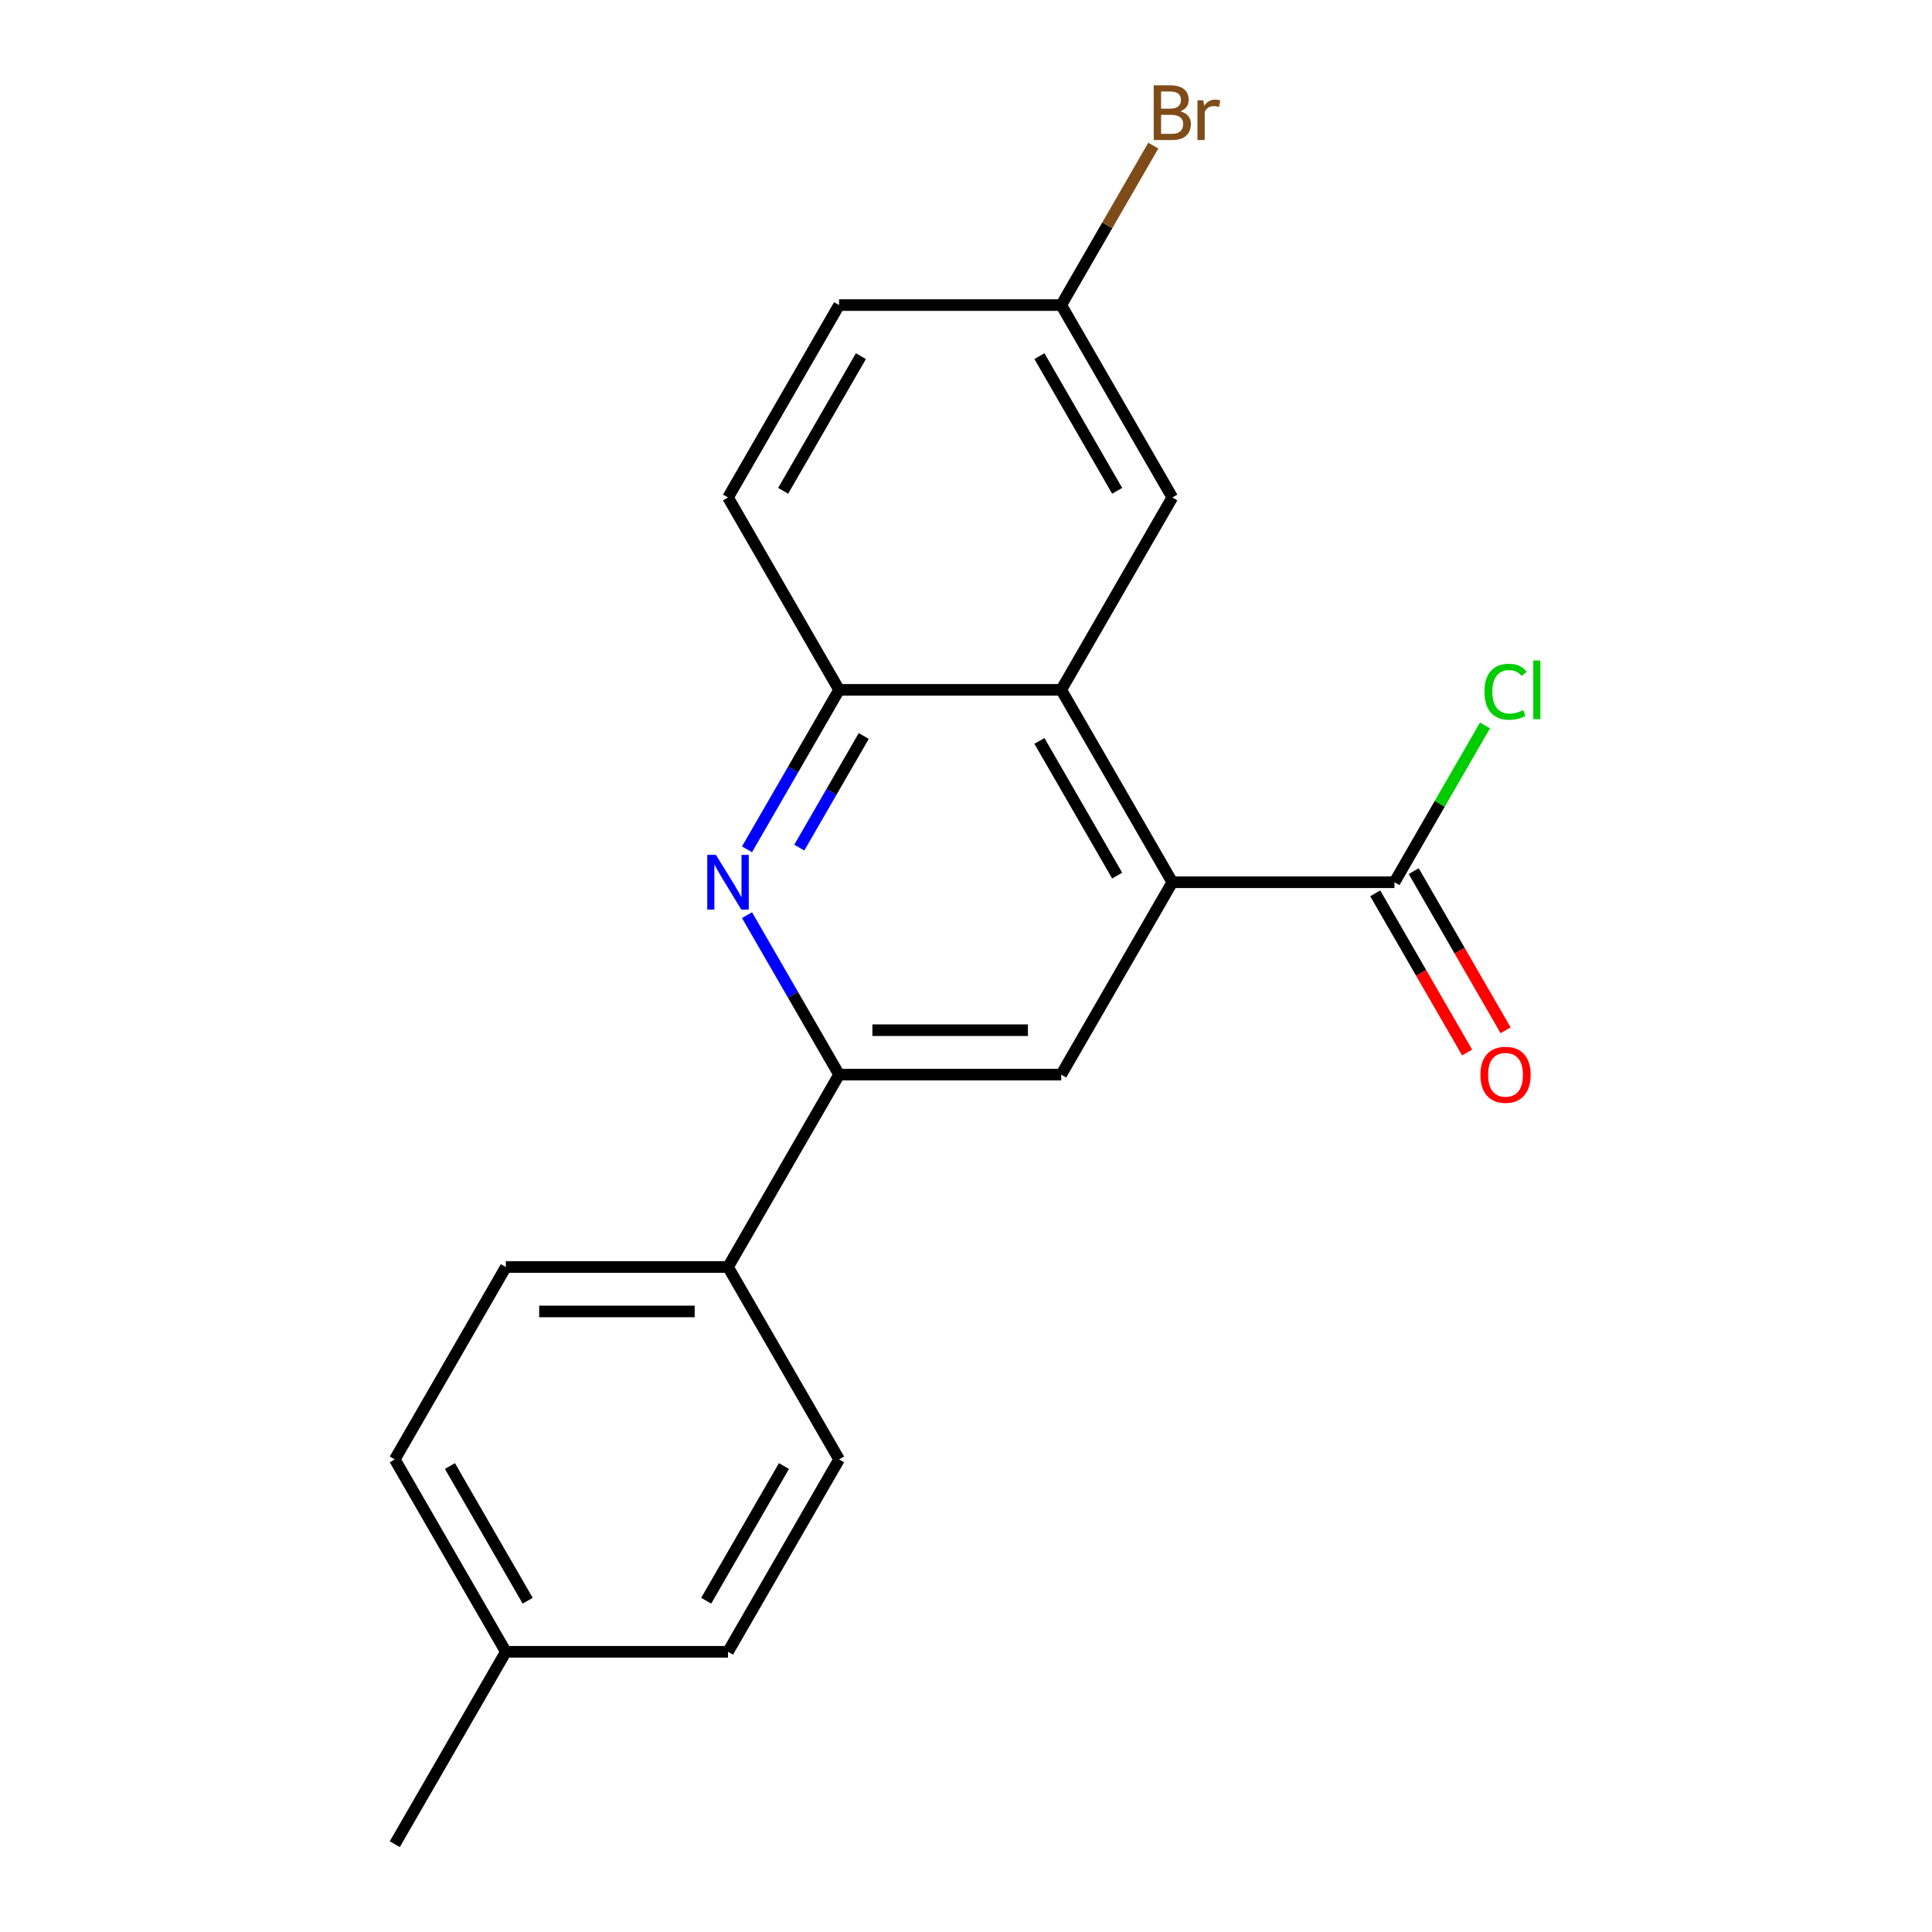 <?xml version='1.0' encoding='iso-8859-1'?>
<svg version='1.1' baseProfile='full'
              xmlns='http://www.w3.org/2000/svg'
                      xmlns:rdkit='http://www.rdkit.org/xml'
                      xmlns:xlink='http://www.w3.org/1999/xlink'
                  xml:space='preserve'
width='1000px' height='1000px' viewBox='0 0 1000 1000'>
<!-- END OF HEADER -->
<rect style='opacity:1.0;fill:#FFFFFF;stroke:none' width='1000' height='1000' x='0' y='0'> </rect>
<path class='bond-1' d='M 606.787,456.645 L 549.294,357.065' style='fill:none;fill-rule:evenodd;stroke:#000000;stroke-width:6px;stroke-linecap:butt;stroke-linejoin:miter;stroke-opacity:1' />
<path class='bond-1' d='M 578.247,453.207 L 538.002,383.5' style='fill:none;fill-rule:evenodd;stroke:#000000;stroke-width:6px;stroke-linecap:butt;stroke-linejoin:miter;stroke-opacity:1' />
<path class='bond-3' d='M 606.787,456.645 L 549.294,556.225' style='fill:none;fill-rule:evenodd;stroke:#000000;stroke-width:6px;stroke-linecap:butt;stroke-linejoin:miter;stroke-opacity:1' />
<path class='bond-5' d='M 606.787,456.645 L 721.772,456.645' style='fill:none;fill-rule:evenodd;stroke:#000000;stroke-width:6px;stroke-linecap:butt;stroke-linejoin:miter;stroke-opacity:1' />
<path class='bond-0' d='M 386.651,473.68 L 410.48,514.952' style='fill:none;fill-rule:evenodd;stroke:#0000FF;stroke-width:6px;stroke-linecap:butt;stroke-linejoin:miter;stroke-opacity:1' />
<path class='bond-0' d='M 410.48,514.952 L 434.309,556.225' style='fill:none;fill-rule:evenodd;stroke:#000000;stroke-width:6px;stroke-linecap:butt;stroke-linejoin:miter;stroke-opacity:1' />
<path class='bond-20' d='M 386.651,439.61 L 410.48,398.338' style='fill:none;fill-rule:evenodd;stroke:#0000FF;stroke-width:6px;stroke-linecap:butt;stroke-linejoin:miter;stroke-opacity:1' />
<path class='bond-20' d='M 410.48,398.338 L 434.309,357.065' style='fill:none;fill-rule:evenodd;stroke:#000000;stroke-width:6px;stroke-linecap:butt;stroke-linejoin:miter;stroke-opacity:1' />
<path class='bond-20' d='M 413.716,438.727 L 430.396,409.836' style='fill:none;fill-rule:evenodd;stroke:#0000FF;stroke-width:6px;stroke-linecap:butt;stroke-linejoin:miter;stroke-opacity:1' />
<path class='bond-20' d='M 430.396,409.836 L 447.076,380.945' style='fill:none;fill-rule:evenodd;stroke:#000000;stroke-width:6px;stroke-linecap:butt;stroke-linejoin:miter;stroke-opacity:1' />
<path class='bond-4' d='M 549.294,357.065 L 434.309,357.065' style='fill:none;fill-rule:evenodd;stroke:#000000;stroke-width:6px;stroke-linecap:butt;stroke-linejoin:miter;stroke-opacity:1' />
<path class='bond-7' d='M 549.294,357.065 L 606.787,257.485' style='fill:none;fill-rule:evenodd;stroke:#000000;stroke-width:6px;stroke-linecap:butt;stroke-linejoin:miter;stroke-opacity:1' />
<path class='bond-2' d='M 434.309,556.225 L 549.294,556.225' style='fill:none;fill-rule:evenodd;stroke:#000000;stroke-width:6px;stroke-linecap:butt;stroke-linejoin:miter;stroke-opacity:1' />
<path class='bond-2' d='M 451.557,533.228 L 532.046,533.228' style='fill:none;fill-rule:evenodd;stroke:#000000;stroke-width:6px;stroke-linecap:butt;stroke-linejoin:miter;stroke-opacity:1' />
<path class='bond-6' d='M 434.309,556.225 L 376.816,655.805' style='fill:none;fill-rule:evenodd;stroke:#000000;stroke-width:6px;stroke-linecap:butt;stroke-linejoin:miter;stroke-opacity:1' />
<path class='bond-9' d='M 434.309,357.065 L 376.816,257.485' style='fill:none;fill-rule:evenodd;stroke:#000000;stroke-width:6px;stroke-linecap:butt;stroke-linejoin:miter;stroke-opacity:1' />
<path class='bond-8' d='M 711.814,462.394 L 735.597,503.587' style='fill:none;fill-rule:evenodd;stroke:#000000;stroke-width:6px;stroke-linecap:butt;stroke-linejoin:miter;stroke-opacity:1' />
<path class='bond-8' d='M 735.597,503.587 L 759.379,544.78' style='fill:none;fill-rule:evenodd;stroke:#FF0000;stroke-width:6px;stroke-linecap:butt;stroke-linejoin:miter;stroke-opacity:1' />
<path class='bond-8' d='M 731.73,450.896 L 755.513,492.089' style='fill:none;fill-rule:evenodd;stroke:#000000;stroke-width:6px;stroke-linecap:butt;stroke-linejoin:miter;stroke-opacity:1' />
<path class='bond-8' d='M 755.513,492.089 L 779.295,533.281' style='fill:none;fill-rule:evenodd;stroke:#FF0000;stroke-width:6px;stroke-linecap:butt;stroke-linejoin:miter;stroke-opacity:1' />
<path class='bond-12' d='M 721.772,456.645 L 745.202,416.062' style='fill:none;fill-rule:evenodd;stroke:#000000;stroke-width:6px;stroke-linecap:butt;stroke-linejoin:miter;stroke-opacity:1' />
<path class='bond-12' d='M 745.202,416.062 L 768.633,375.48' style='fill:none;fill-rule:evenodd;stroke:#00CC00;stroke-width:6px;stroke-linecap:butt;stroke-linejoin:miter;stroke-opacity:1' />
<path class='bond-10' d='M 376.816,655.805 L 261.831,655.805' style='fill:none;fill-rule:evenodd;stroke:#000000;stroke-width:6px;stroke-linecap:butt;stroke-linejoin:miter;stroke-opacity:1' />
<path class='bond-10' d='M 359.569,678.802 L 279.079,678.802' style='fill:none;fill-rule:evenodd;stroke:#000000;stroke-width:6px;stroke-linecap:butt;stroke-linejoin:miter;stroke-opacity:1' />
<path class='bond-11' d='M 376.816,655.805 L 434.309,755.385' style='fill:none;fill-rule:evenodd;stroke:#000000;stroke-width:6px;stroke-linecap:butt;stroke-linejoin:miter;stroke-opacity:1' />
<path class='bond-13' d='M 606.787,257.485 L 549.294,157.905' style='fill:none;fill-rule:evenodd;stroke:#000000;stroke-width:6px;stroke-linecap:butt;stroke-linejoin:miter;stroke-opacity:1' />
<path class='bond-13' d='M 578.247,254.046 L 538.002,184.34' style='fill:none;fill-rule:evenodd;stroke:#000000;stroke-width:6px;stroke-linecap:butt;stroke-linejoin:miter;stroke-opacity:1' />
<path class='bond-21' d='M 376.816,257.485 L 434.309,157.905' style='fill:none;fill-rule:evenodd;stroke:#000000;stroke-width:6px;stroke-linecap:butt;stroke-linejoin:miter;stroke-opacity:1' />
<path class='bond-21' d='M 405.356,254.046 L 445.601,184.34' style='fill:none;fill-rule:evenodd;stroke:#000000;stroke-width:6px;stroke-linecap:butt;stroke-linejoin:miter;stroke-opacity:1' />
<path class='bond-16' d='M 261.831,655.805 L 204.339,755.385' style='fill:none;fill-rule:evenodd;stroke:#000000;stroke-width:6px;stroke-linecap:butt;stroke-linejoin:miter;stroke-opacity:1' />
<path class='bond-15' d='M 434.309,755.385 L 376.816,854.965' style='fill:none;fill-rule:evenodd;stroke:#000000;stroke-width:6px;stroke-linecap:butt;stroke-linejoin:miter;stroke-opacity:1' />
<path class='bond-15' d='M 405.769,758.824 L 365.524,828.53' style='fill:none;fill-rule:evenodd;stroke:#000000;stroke-width:6px;stroke-linecap:butt;stroke-linejoin:miter;stroke-opacity:1' />
<path class='bond-14' d='M 549.294,157.905 L 434.309,157.905' style='fill:none;fill-rule:evenodd;stroke:#000000;stroke-width:6px;stroke-linecap:butt;stroke-linejoin:miter;stroke-opacity:1' />
<path class='bond-18' d='M 549.294,157.905 L 573.123,116.632' style='fill:none;fill-rule:evenodd;stroke:#000000;stroke-width:6px;stroke-linecap:butt;stroke-linejoin:miter;stroke-opacity:1' />
<path class='bond-18' d='M 573.123,116.632 L 596.952,75.359' style='fill:none;fill-rule:evenodd;stroke:#7F4C19;stroke-width:6px;stroke-linecap:butt;stroke-linejoin:miter;stroke-opacity:1' />
<path class='bond-17' d='M 376.816,854.965 L 261.831,854.965' style='fill:none;fill-rule:evenodd;stroke:#000000;stroke-width:6px;stroke-linecap:butt;stroke-linejoin:miter;stroke-opacity:1' />
<path class='bond-22' d='M 204.339,755.385 L 261.831,854.965' style='fill:none;fill-rule:evenodd;stroke:#000000;stroke-width:6px;stroke-linecap:butt;stroke-linejoin:miter;stroke-opacity:1' />
<path class='bond-22' d='M 232.879,758.824 L 273.123,828.53' style='fill:none;fill-rule:evenodd;stroke:#000000;stroke-width:6px;stroke-linecap:butt;stroke-linejoin:miter;stroke-opacity:1' />
<path class='bond-19' d='M 261.831,854.965 L 204.339,954.545' style='fill:none;fill-rule:evenodd;stroke:#000000;stroke-width:6px;stroke-linecap:butt;stroke-linejoin:miter;stroke-opacity:1' />
<path  class='atom-1' d='M 370.556 442.485
L 379.836 457.485
Q 380.756 458.965, 382.236 461.645
Q 383.716 464.325, 383.796 464.485
L 383.796 442.485
L 387.556 442.485
L 387.556 470.805
L 383.676 470.805
L 373.716 454.405
Q 372.556 452.485, 371.316 450.285
Q 370.116 448.085, 369.756 447.405
L 369.756 470.805
L 366.076 470.805
L 366.076 442.485
L 370.556 442.485
' fill='#0000FF'/>
<path  class='atom-9' d='M 766.265 556.305
Q 766.265 549.505, 769.625 545.705
Q 772.985 541.905, 779.265 541.905
Q 785.545 541.905, 788.905 545.705
Q 792.265 549.505, 792.265 556.305
Q 792.265 563.185, 788.865 567.105
Q 785.465 570.985, 779.265 570.985
Q 773.025 570.985, 769.625 567.105
Q 766.265 563.225, 766.265 556.305
M 779.265 567.785
Q 783.585 567.785, 785.905 564.905
Q 788.265 561.985, 788.265 556.305
Q 788.265 550.745, 785.905 547.945
Q 783.585 545.105, 779.265 545.105
Q 774.945 545.105, 772.585 547.905
Q 770.265 550.705, 770.265 556.305
Q 770.265 562.025, 772.585 564.905
Q 774.945 567.785, 779.265 567.785
' fill='#FF0000'/>
<path  class='atom-13' d='M 768.345 358.045
Q 768.345 351.005, 771.625 347.325
Q 774.945 343.605, 781.225 343.605
Q 787.065 343.605, 790.185 347.725
L 787.545 349.885
Q 785.265 346.885, 781.225 346.885
Q 776.945 346.885, 774.665 349.765
Q 772.425 352.605, 772.425 358.045
Q 772.425 363.645, 774.745 366.525
Q 777.105 369.405, 781.665 369.405
Q 784.785 369.405, 788.425 367.525
L 789.545 370.525
Q 788.065 371.485, 785.825 372.045
Q 783.585 372.605, 781.105 372.605
Q 774.945 372.605, 771.625 368.845
Q 768.345 365.085, 768.345 358.045
' fill='#00CC00'/>
<path  class='atom-13' d='M 793.625 341.885
L 797.305 341.885
L 797.305 372.245
L 793.625 372.245
L 793.625 341.885
' fill='#00CC00'/>
<path  class='atom-19' d='M 610.927 57.605
Q 613.647 58.365, 615.007 60.045
Q 616.407 61.685, 616.407 64.125
Q 616.407 68.045, 613.887 70.285
Q 611.407 72.485, 606.687 72.485
L 597.167 72.485
L 597.167 44.165
L 605.527 44.165
Q 610.367 44.165, 612.807 46.125
Q 615.247 48.085, 615.247 51.685
Q 615.247 55.965, 610.927 57.605
M 600.967 47.365
L 600.967 56.245
L 605.527 56.245
Q 608.327 56.245, 609.767 55.125
Q 611.247 53.965, 611.247 51.685
Q 611.247 47.365, 605.527 47.365
L 600.967 47.365
M 606.687 69.285
Q 609.447 69.285, 610.927 67.965
Q 612.407 66.645, 612.407 64.125
Q 612.407 61.805, 610.767 60.645
Q 609.167 59.445, 606.087 59.445
L 600.967 59.445
L 600.967 69.285
L 606.687 69.285
' fill='#7F4C19'/>
<path  class='atom-19' d='M 622.847 51.925
L 623.287 54.765
Q 625.447 51.565, 628.967 51.565
Q 630.087 51.565, 631.607 51.965
L 631.007 55.325
Q 629.287 54.925, 628.327 54.925
Q 626.647 54.925, 625.527 55.605
Q 624.447 56.245, 623.567 57.805
L 623.567 72.485
L 619.807 72.485
L 619.807 51.925
L 622.847 51.925
' fill='#7F4C19'/>
</svg>
